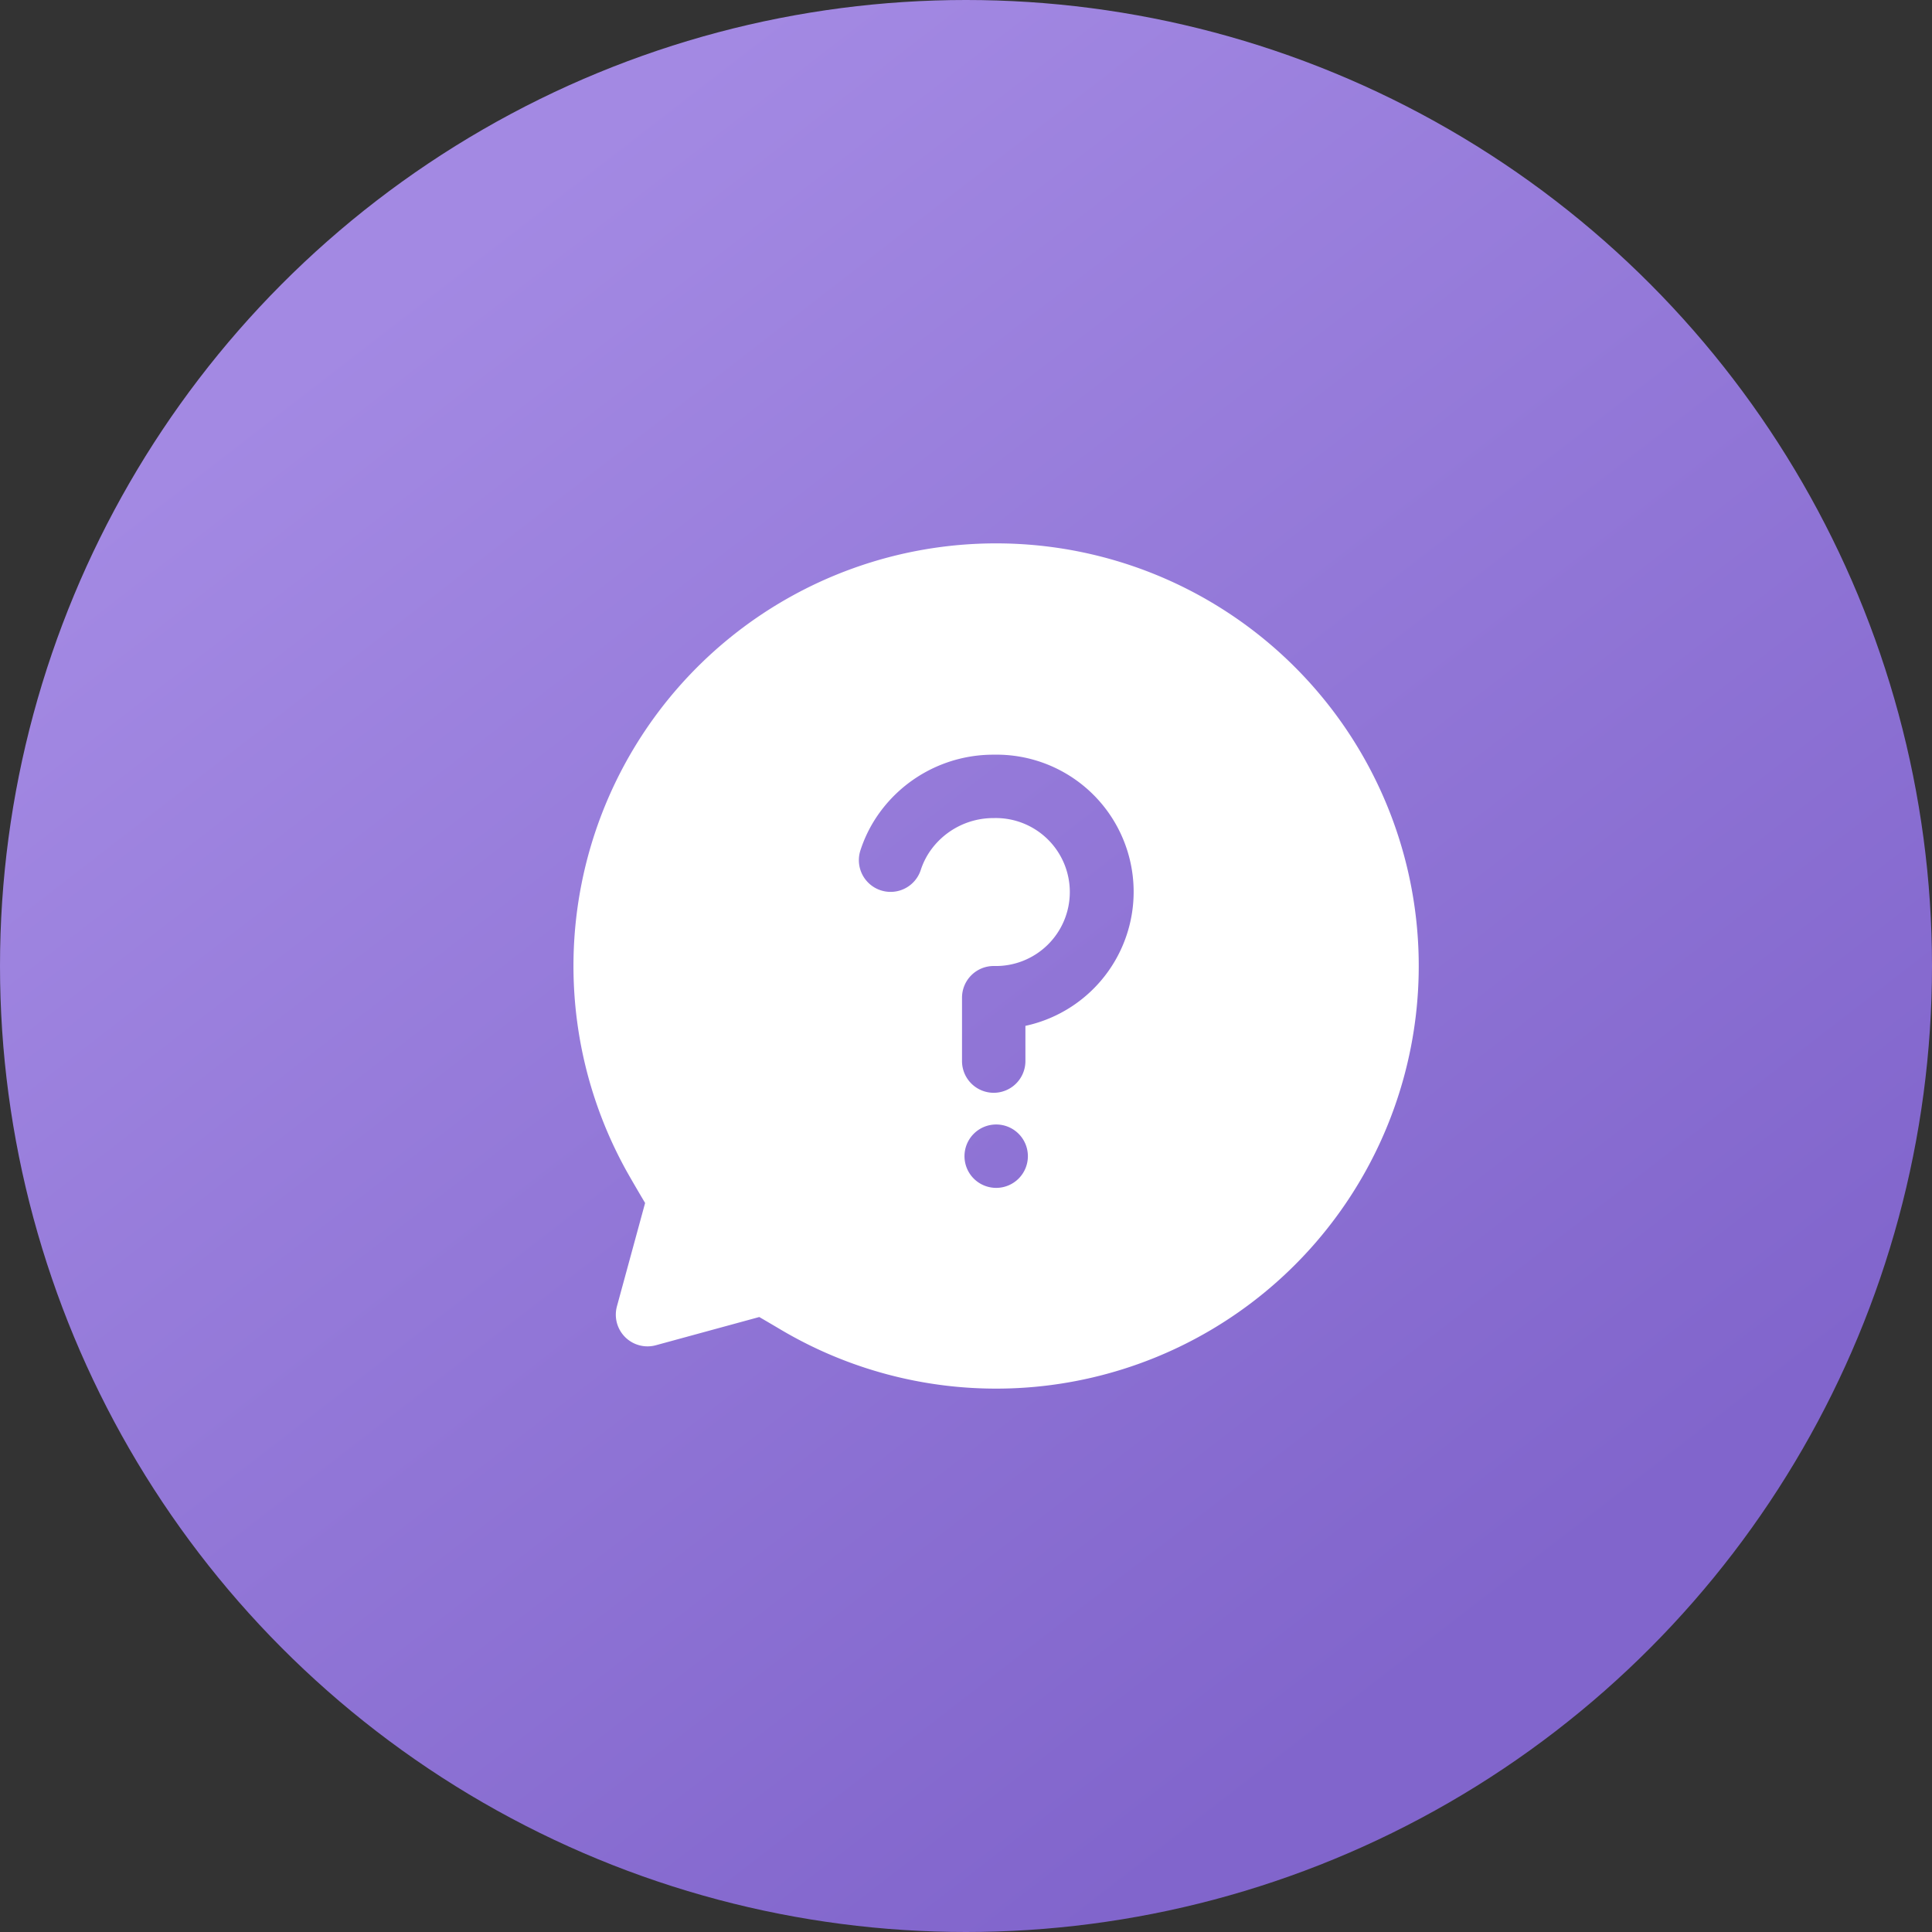 <svg xmlns="http://www.w3.org/2000/svg" xmlns:xlink="http://www.w3.org/1999/xlink" width="64" height="64" viewBox="0 0 64 64"><rect x="0" y="0" width="64" height="64" fill="#333333" stroke="none"/><defs><style>.a,.b{fill:#fff;}.b{stroke:rgba(0,0,0,0);}.c{fill:url(#a);}.d{clip-path:url(#b);}.e{clip-path:url(#c);}</style><linearGradient id="a" x1="0.217" y1="0.147" x2="0.758" y2="0.846" gradientUnits="objectBoundingBox"><stop offset="0" stop-color="#a389e3"/><stop offset="1" stop-color="#8165cc"/></linearGradient><clipPath id="b"><rect class="a" width="28" height="28" transform="translate(251 434)"/></clipPath><clipPath id="c"><rect class="b" width="28" height="28"/></clipPath></defs><g transform="translate(-324 -570)"><circle class="c" cx="32" cy="32" r="32" transform="translate(324 570)"/><g class="d" transform="translate(92 154)"><g transform="translate(252 435)"><g class="e" transform="translate(-1 -1)"><path class="b" d="M14,0A14,14,0,1,1,6.81,26.014q-.328-.194-.658-.386l-3.426.935a1.05,1.05,0,0,1-1.289-1.29l.933-3.422c-.362-.613-.6-1.024-.716-1.244A14,14,0,0,1,14,0m0,19.25a1.05,1.05,0,1,0,1.05,1.05A1.05,1.05,0,0,0,14,19.25M13.918,7a4.65,4.65,0,0,0-3.892,2.081,4.487,4.487,0,0,0-.524,1.09,1.05,1.05,0,1,0,2,.646,2.4,2.4,0,0,1,.28-.581A2.551,2.551,0,0,1,13.918,9.1a2.451,2.451,0,1,1,0,4.9,1.05,1.05,0,0,0-1.05,1.05v2.1a1.05,1.05,0,1,0,2.1,0V15.983A4.543,4.543,0,0,0,13.918,7Z" transform="translate(0)"/></g></g></g></g></svg>